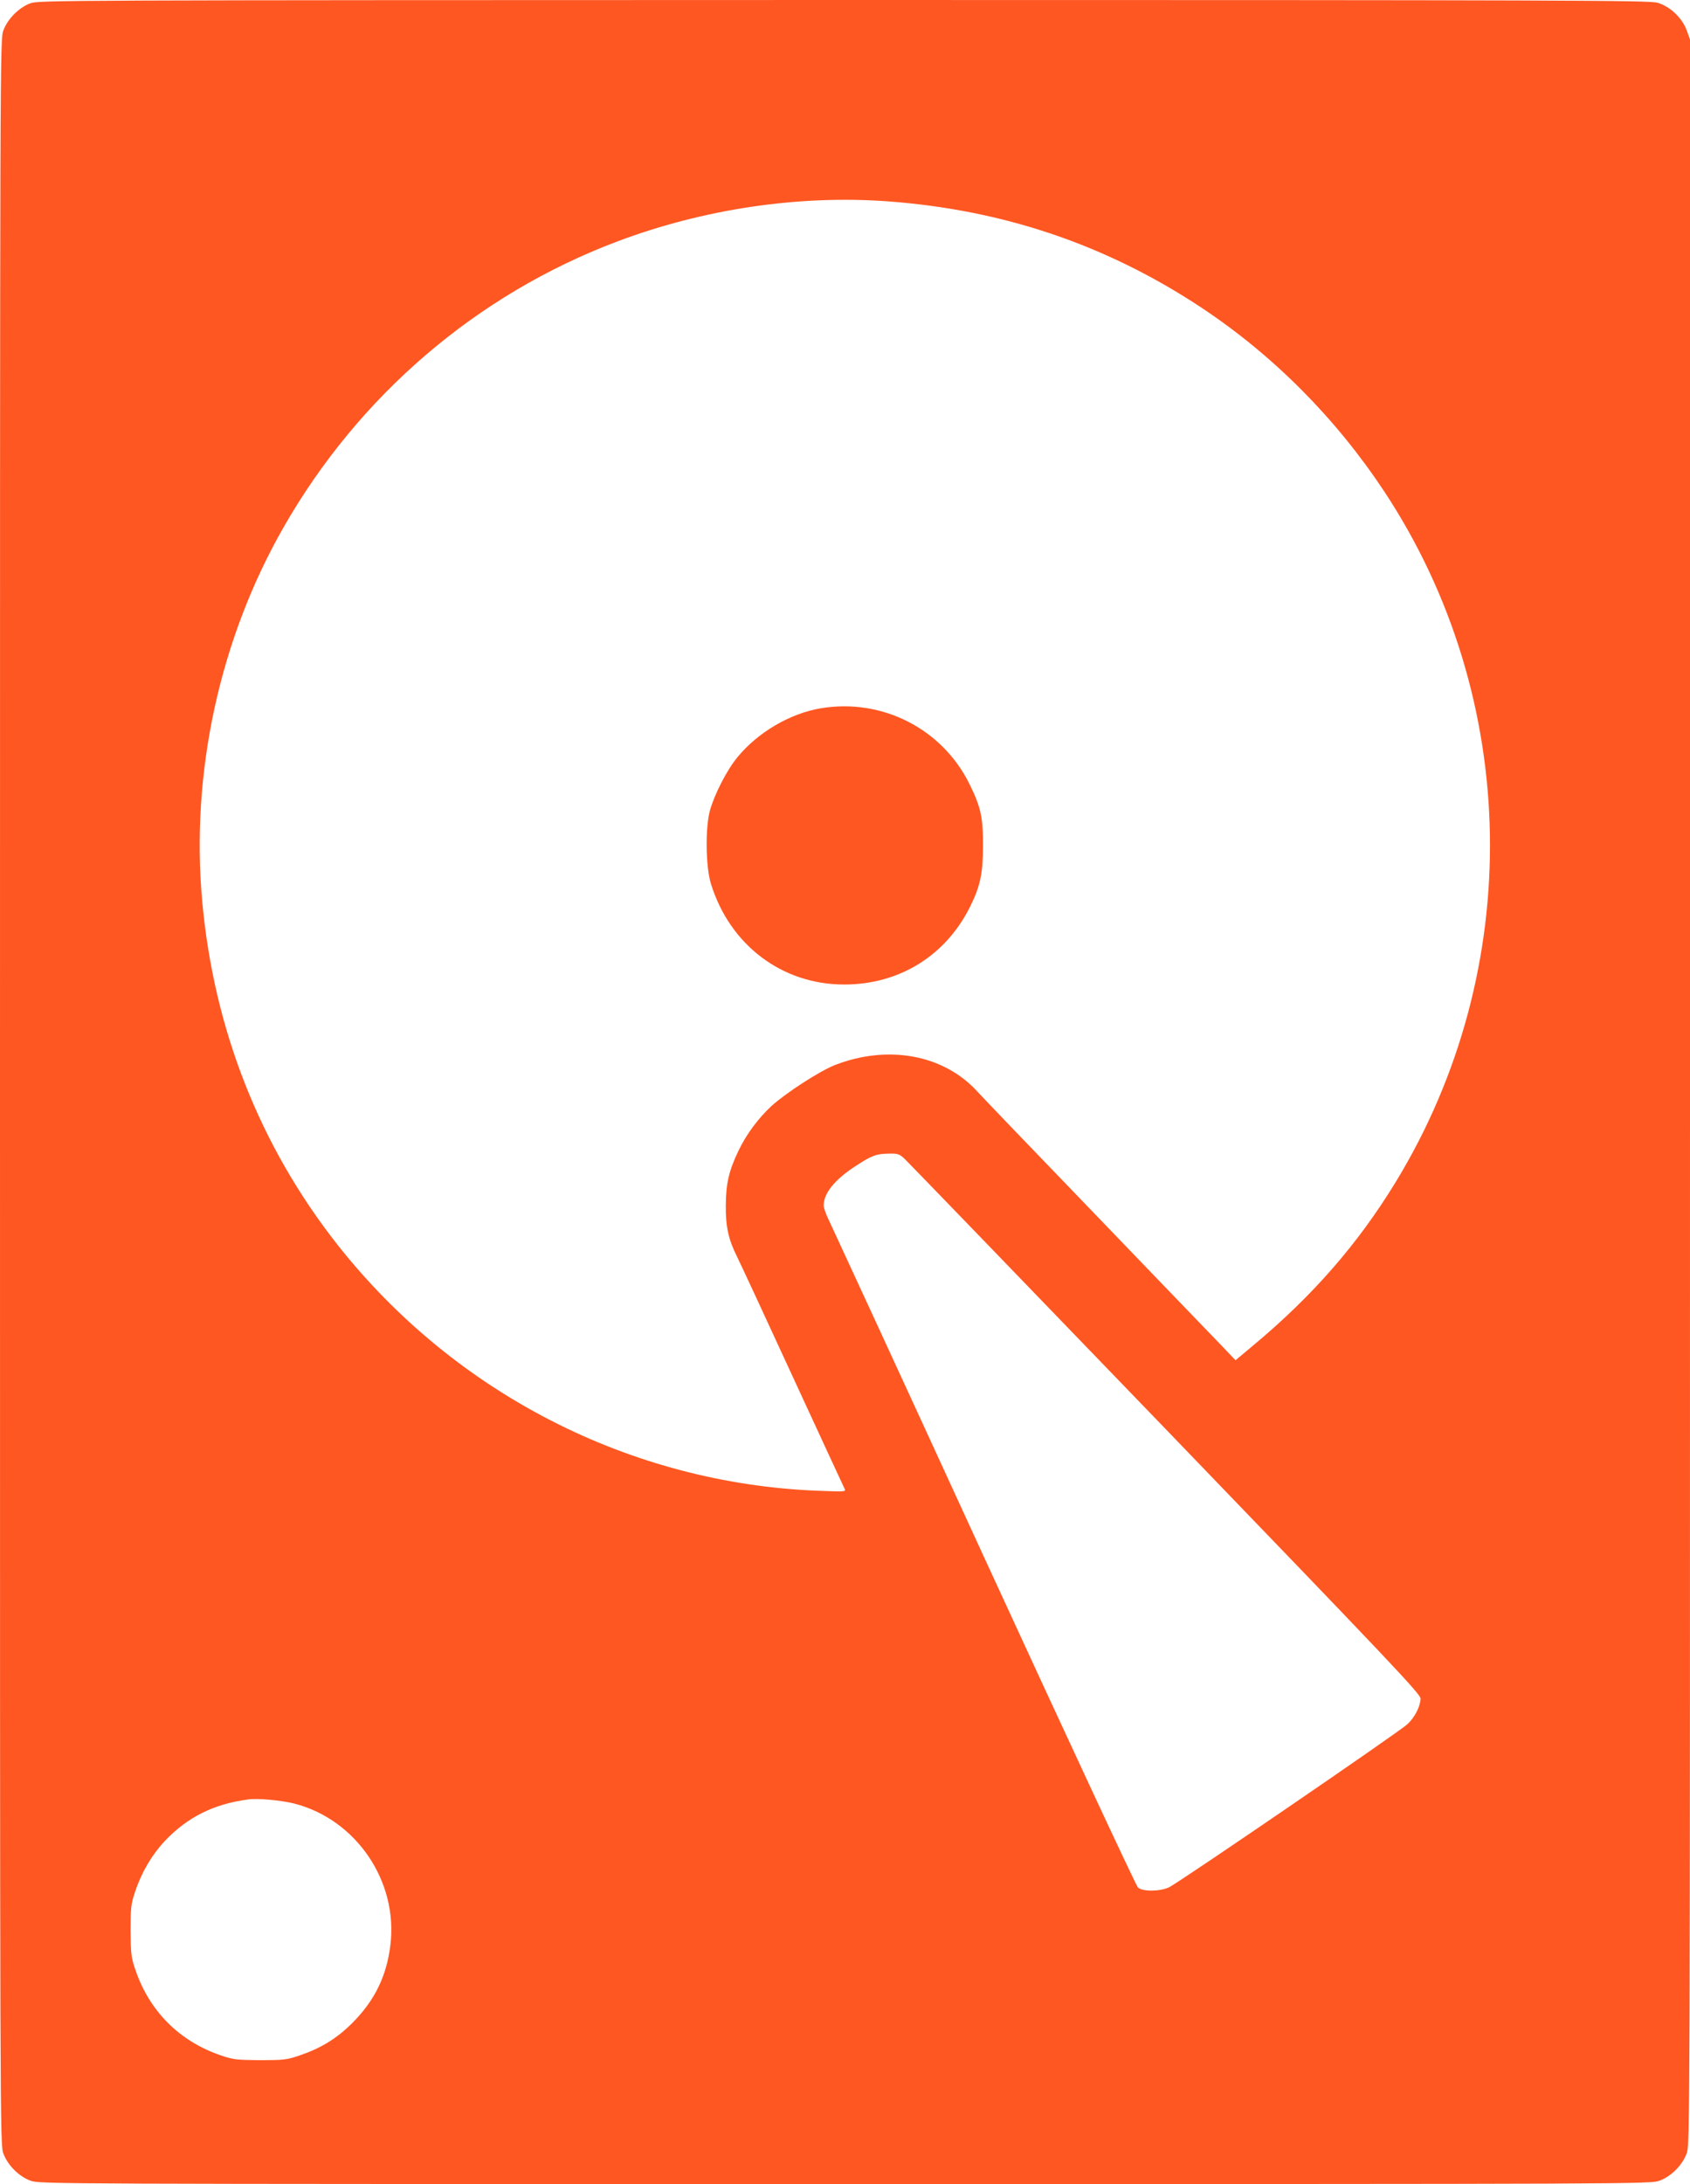 <?xml version="1.0" standalone="no"?>
<!DOCTYPE svg PUBLIC "-//W3C//DTD SVG 20010904//EN"
 "http://www.w3.org/TR/2001/REC-SVG-20010904/DTD/svg10.dtd">
<svg version="1.0" xmlns="http://www.w3.org/2000/svg"
 width="991pt" height="1280pt" viewBox="0 0 991 1280"
 preserveAspectRatio="xMidYMid meet">
<g transform="translate(0,1280) scale(0.1,-0.1)"
fill="#ff5722" stroke="none">
<path d="M176 12780 c-67 -26 -131 -91 -156 -158 -20 -52 -20 -87 -20 -6222 0
-6119 0 -6170 20 -6222 26 -68 90 -133 158 -158 52 -20 85 -20 4777 -20 4692
0 4725 0 4777 20 68 25 132 90 158 158 20 52 20 103 20 6222 l0 6169 -20 55
c-27 72 -98 139 -171 160 -48 14 -505 16 -4773 16 -4637 -1 -4722 -1 -4770
-20z m5029 -1160 c678 -50 1282 -254 1840 -623 422 -280 787 -647 1072 -1077
802 -1214 828 -2801 67 -4048 -221 -362 -487 -667 -834 -956 l-105 -88 -80 84
c-44 45 -375 389 -735 763 -361 374 -676 702 -700 729 -196 214 -520 275 -832
155 -88 -34 -288 -163 -373 -240 -78 -72 -149 -167 -195 -264 -56 -117 -73
-191 -74 -320 -1 -125 16 -200 65 -298 17 -34 164 -350 326 -702 162 -352 300
-648 305 -659 10 -19 6 -19 -153 -13 -1100 42 -2132 570 -2820 1442 -455 578
-725 1262 -793 2011 -69 753 102 1539 477 2194 442 773 1134 1365 1957 1675
505 190 1062 273 1585 235z m100 -5612 c19 -18 707 -730 1530 -1583 1319
-1368 1495 -1553 1495 -1580 -1 -45 -33 -109 -77 -150 -48 -45 -1344 -931
-1398 -956 -54 -25 -155 -26 -182 -1 -11 9 -417 881 -903 1937 -485 1056 -896
1946 -911 1977 -16 32 -29 69 -29 83 0 71 63 150 184 229 97 64 124 74 199 75
51 1 61 -2 92 -31z m-3580 -3778 c364 -93 611 -457 564 -831 -22 -181 -93
-325 -223 -455 -91 -91 -184 -148 -311 -191 -73 -25 -93 -27 -230 -27 -137 1
-157 3 -230 28 -243 83 -418 258 -501 501 -25 73 -27 93 -28 230 0 137 2 157
27 230 38 114 98 215 174 296 132 139 285 216 488 243 55 8 195 -5 270 -24z"/>
<path d="M4813 8649 c-179 -30 -368 -140 -488 -286 -63 -76 -135 -217 -162
-313 -28 -102 -25 -331 6 -430 111 -359 417 -590 781 -590 322 0 594 167 738
455 60 121 76 195 76 355 1 170 -12 228 -79 365 -160 324 -512 504 -872 444z"/>
</g>
</svg>
